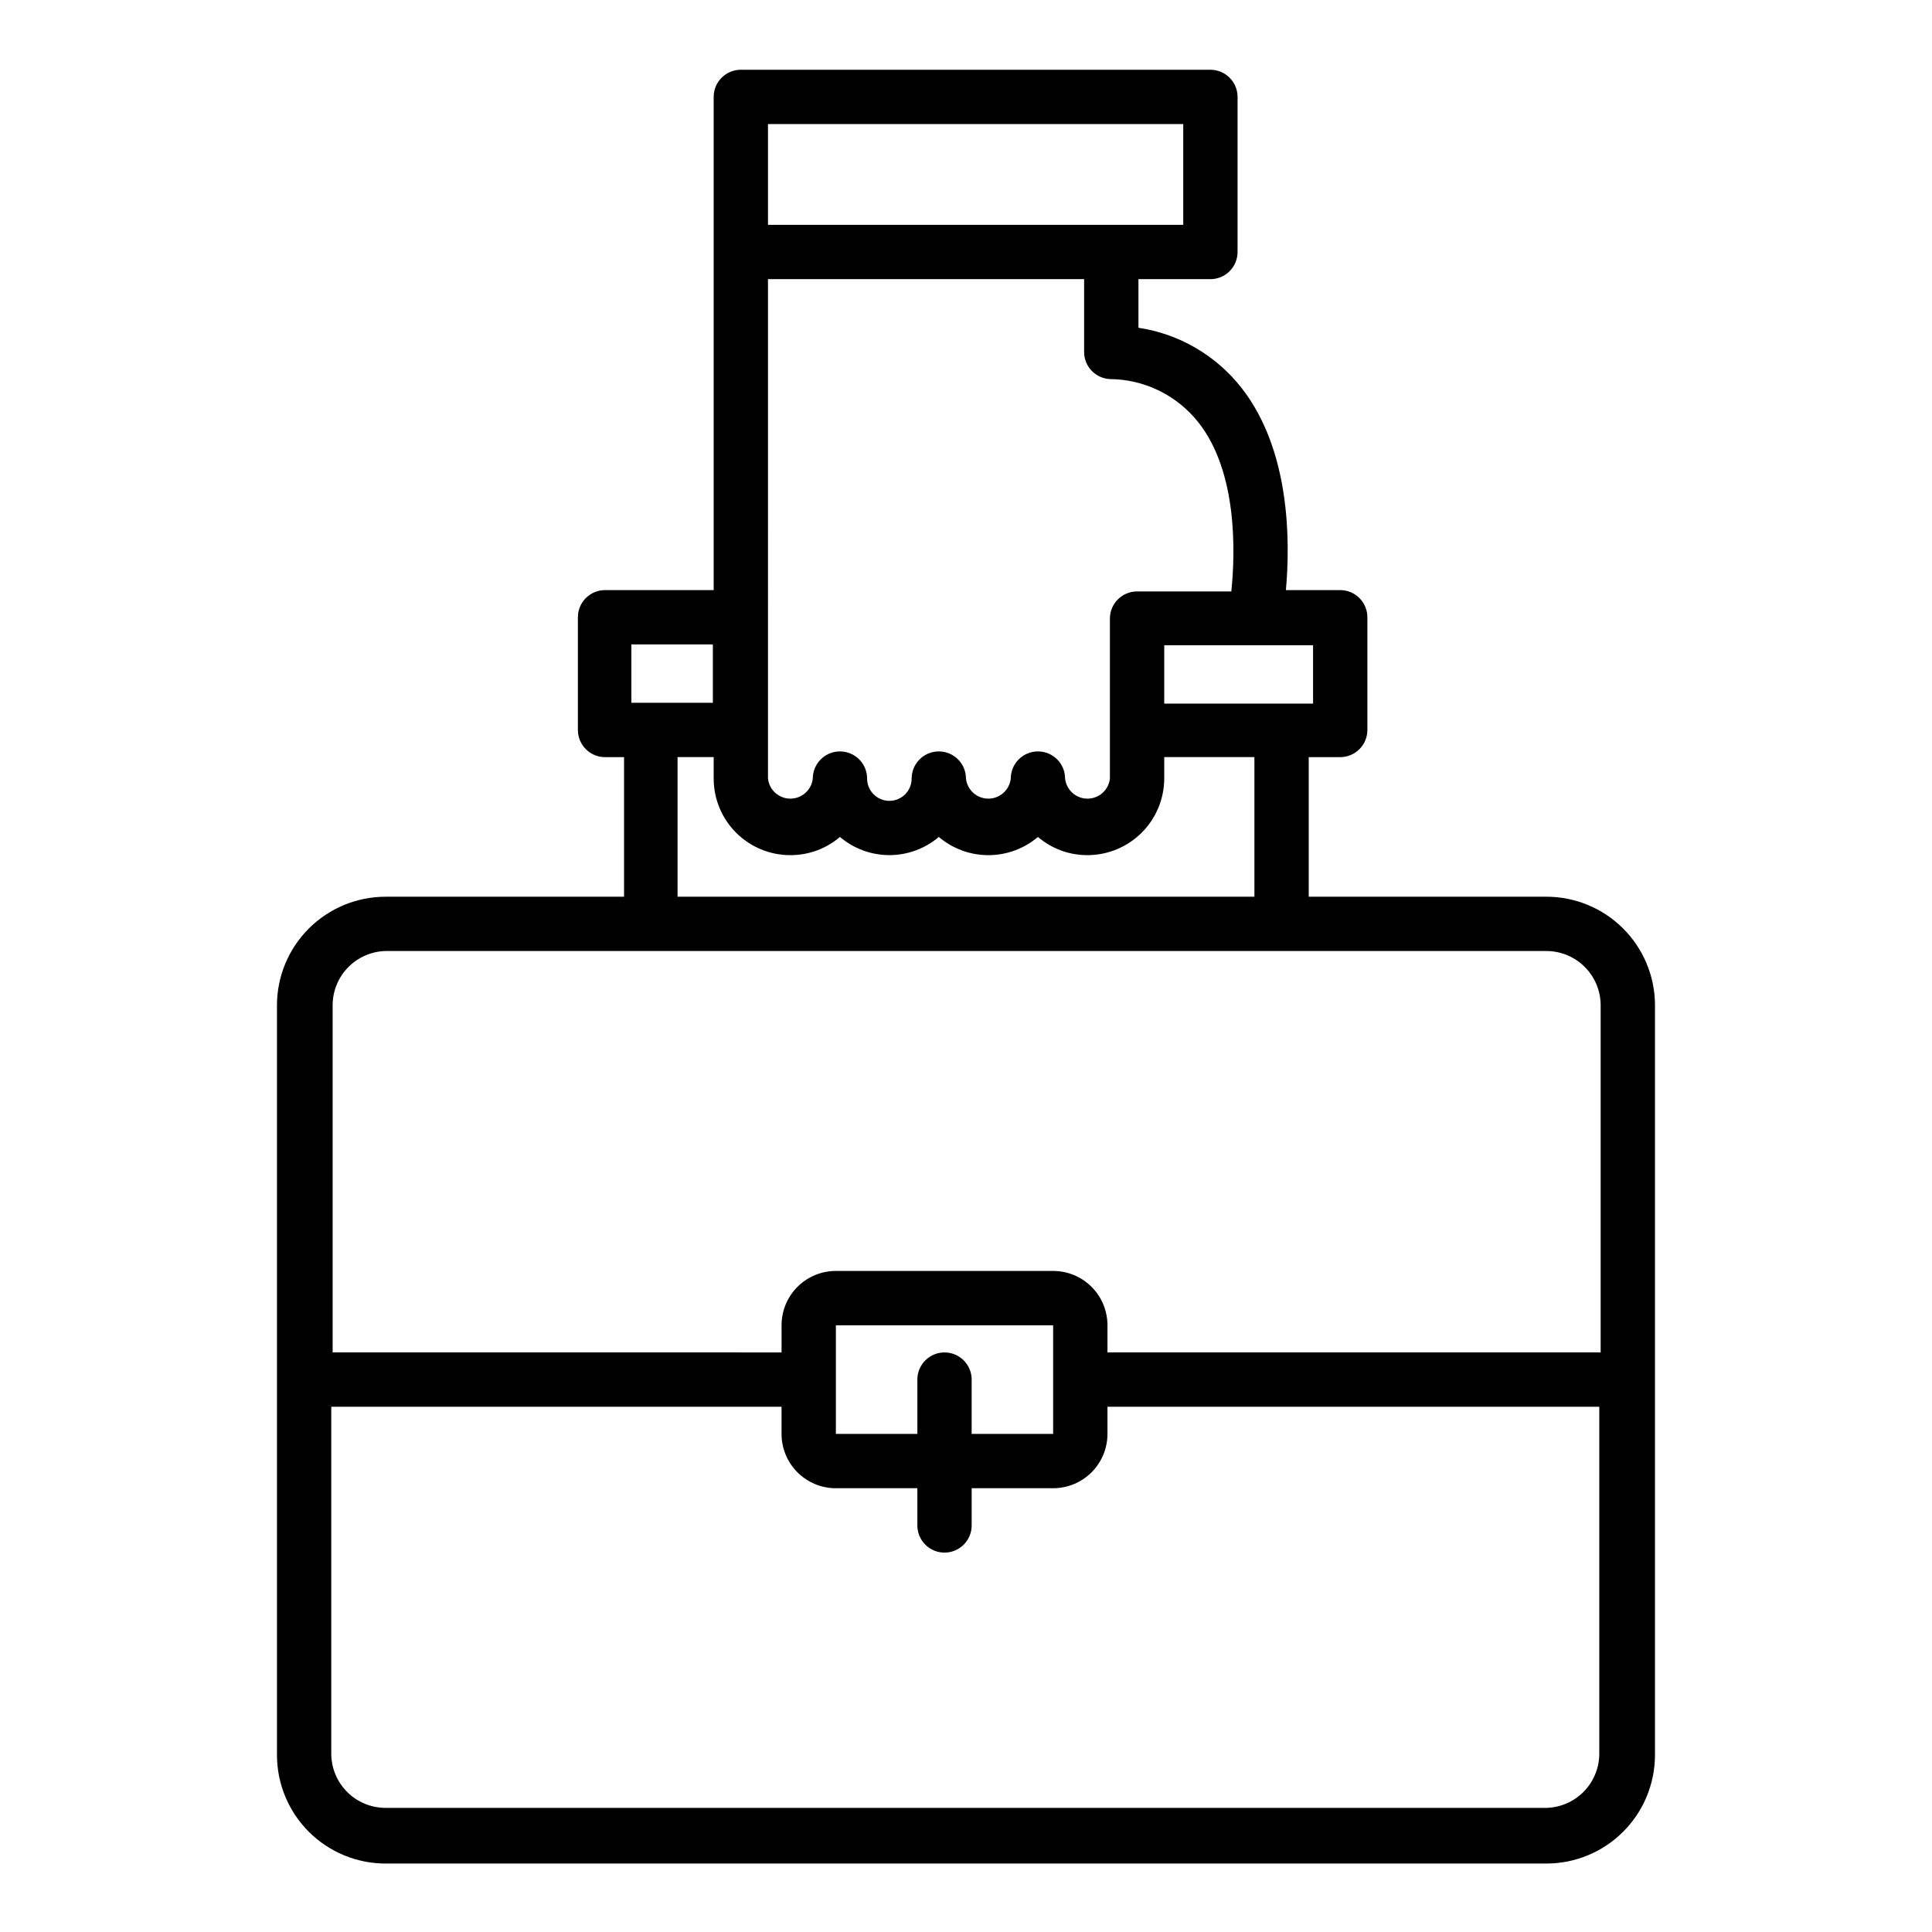 <?xml version="1.0" encoding="UTF-8"?>
<!-- Uploaded to: SVG Repo, www.svgrepo.com, Generator: SVG Repo Mixer Tools -->
<svg fill="#000000" width="800px" height="800px" version="1.1" viewBox="144 144 512 512" xmlns="http://www.w3.org/2000/svg">
 <path d="m553.8 381.64h-62.977v-36.992h8.348c1.91 0 3.742-0.758 5.09-2.109 1.352-1.348 2.109-3.18 2.109-5.09v-29.867c0-1.91-0.758-3.738-2.109-5.09-1.348-1.352-3.18-2.109-5.09-2.109h-14.395c1.152-12.812 1.223-36.992-11.73-53.547-6.734-8.629-16.523-14.352-27.348-15.977v-12.883h19.07c1.91 0 3.738-0.758 5.09-2.109 1.352-1.348 2.109-3.18 2.109-5.09v-41.094c0-1.91-0.758-3.742-2.109-5.09-1.352-1.352-3.18-2.109-5.09-2.109h-124.44c-3.973 0-7.195 3.223-7.195 7.199v130.7h-28.789c-3.977 0-7.199 3.223-7.199 7.199v29.867c0 1.91 0.758 3.742 2.109 5.09 1.348 1.352 3.18 2.109 5.09 2.109h5.039v36.992h-63.195c-7.633 0-14.957 3.035-20.355 8.434-5.398 5.398-8.434 12.723-8.434 20.355v198.64c0 7.637 3.035 14.961 8.434 20.359 5.398 5.398 12.723 8.43 20.355 8.43h307.61c7.637 0 14.957-3.031 20.355-8.43 5.398-5.398 8.434-12.723 8.434-20.359v-198.93c-0.074-7.586-3.144-14.836-8.535-20.172-5.391-5.34-12.668-8.332-20.254-8.332zm-77.156-66.645h15.332v15.473h-39.441v-15.473zm-129.12-138.12h110.05v26.703h-110.05zm0 41.098h83.777v19.289c-0.008 3.812 2.957 6.969 6.762 7.195 9.23 0.047 17.926 4.316 23.609 11.59 10.293 13.098 9.715 34.402 8.637 44.695l-24.977-0.004c-3.973 0-7.195 3.223-7.195 7.199v42.391c-0.336 3.027-2.891 5.32-5.938 5.32s-5.606-2.293-5.938-5.32c0-3.973-3.223-7.195-7.199-7.195-3.973 0-7.195 3.223-7.195 7.195-0.336 3.027-2.894 5.32-5.938 5.32-3.047 0-5.606-2.293-5.938-5.32 0-3.973-3.223-7.195-7.199-7.195-3.973 0-7.195 3.223-7.195 7.195 0 3.262-2.644 5.902-5.902 5.902-3.262 0-5.902-2.641-5.902-5.902 0-3.973-3.223-7.195-7.199-7.195-3.973 0-7.195 3.223-7.195 7.195-0.336 3.027-2.891 5.32-5.938 5.32s-5.606-2.293-5.938-5.32zm5.902 152.65c4.824 0.023 9.5-1.688 13.168-4.82 3.66 3.109 8.301 4.812 13.102 4.812 4.797 0 9.441-1.703 13.098-4.812 3.668 3.113 8.324 4.824 13.137 4.824 4.809 0 9.465-1.711 13.133-4.824 3.648 3.121 8.297 4.832 13.102 4.82 5.387 0 10.559-2.137 14.375-5.941 3.82-3.801 5.973-8.965 5.992-14.355v-5.688h23.895v36.992l-152.87 0.004v-36.992h9.574v5.688-0.004c0 5.383 2.137 10.547 5.945 14.352 3.805 3.809 8.969 5.945 14.352 5.945zm-42.105-55.852h21.594v15.473h-21.594zm-64.777 81.258h307.25c3.816 0 7.481 1.516 10.18 4.219 2.699 2.699 4.215 6.359 4.215 10.176v91.98h-130.7v-7.199 0.004c0-3.816-1.516-7.481-4.215-10.18-2.699-2.699-6.363-4.215-10.18-4.215h-57.578c-3.816 0-7.481 1.516-10.18 4.215-2.699 2.699-4.215 6.363-4.215 10.18v7.199l-118.97-0.004v-92.266c0.074-3.707 1.574-7.242 4.188-9.871 2.617-2.629 6.144-4.144 9.848-4.238zm147.76 106.38c-3.977 0-7.195 3.223-7.195 7.199v14.395h-21.594v-28.789h57.578v28.789h-21.594v-14.395h0.004c0-1.91-0.762-3.738-2.109-5.09-1.352-1.348-3.18-2.109-5.09-2.109zm159.49 120.7h-307.61c-3.816 0-7.477-1.516-10.176-4.215-2.699-2.699-4.219-6.359-4.219-10.18v-91.91h119.33v7.199c0 3.816 1.516 7.481 4.215 10.18s6.363 4.215 10.18 4.215h21.594v9.859c0 3.977 3.219 7.199 7.195 7.199s7.199-3.223 7.199-7.199v-9.859h21.594-0.004c3.816 0 7.481-1.516 10.18-4.215s4.215-6.363 4.215-10.18v-7.199h130.34v92.27c-0.094 3.695-1.602 7.211-4.211 9.824-2.613 2.613-6.133 4.121-9.824 4.211z"/>
</svg>